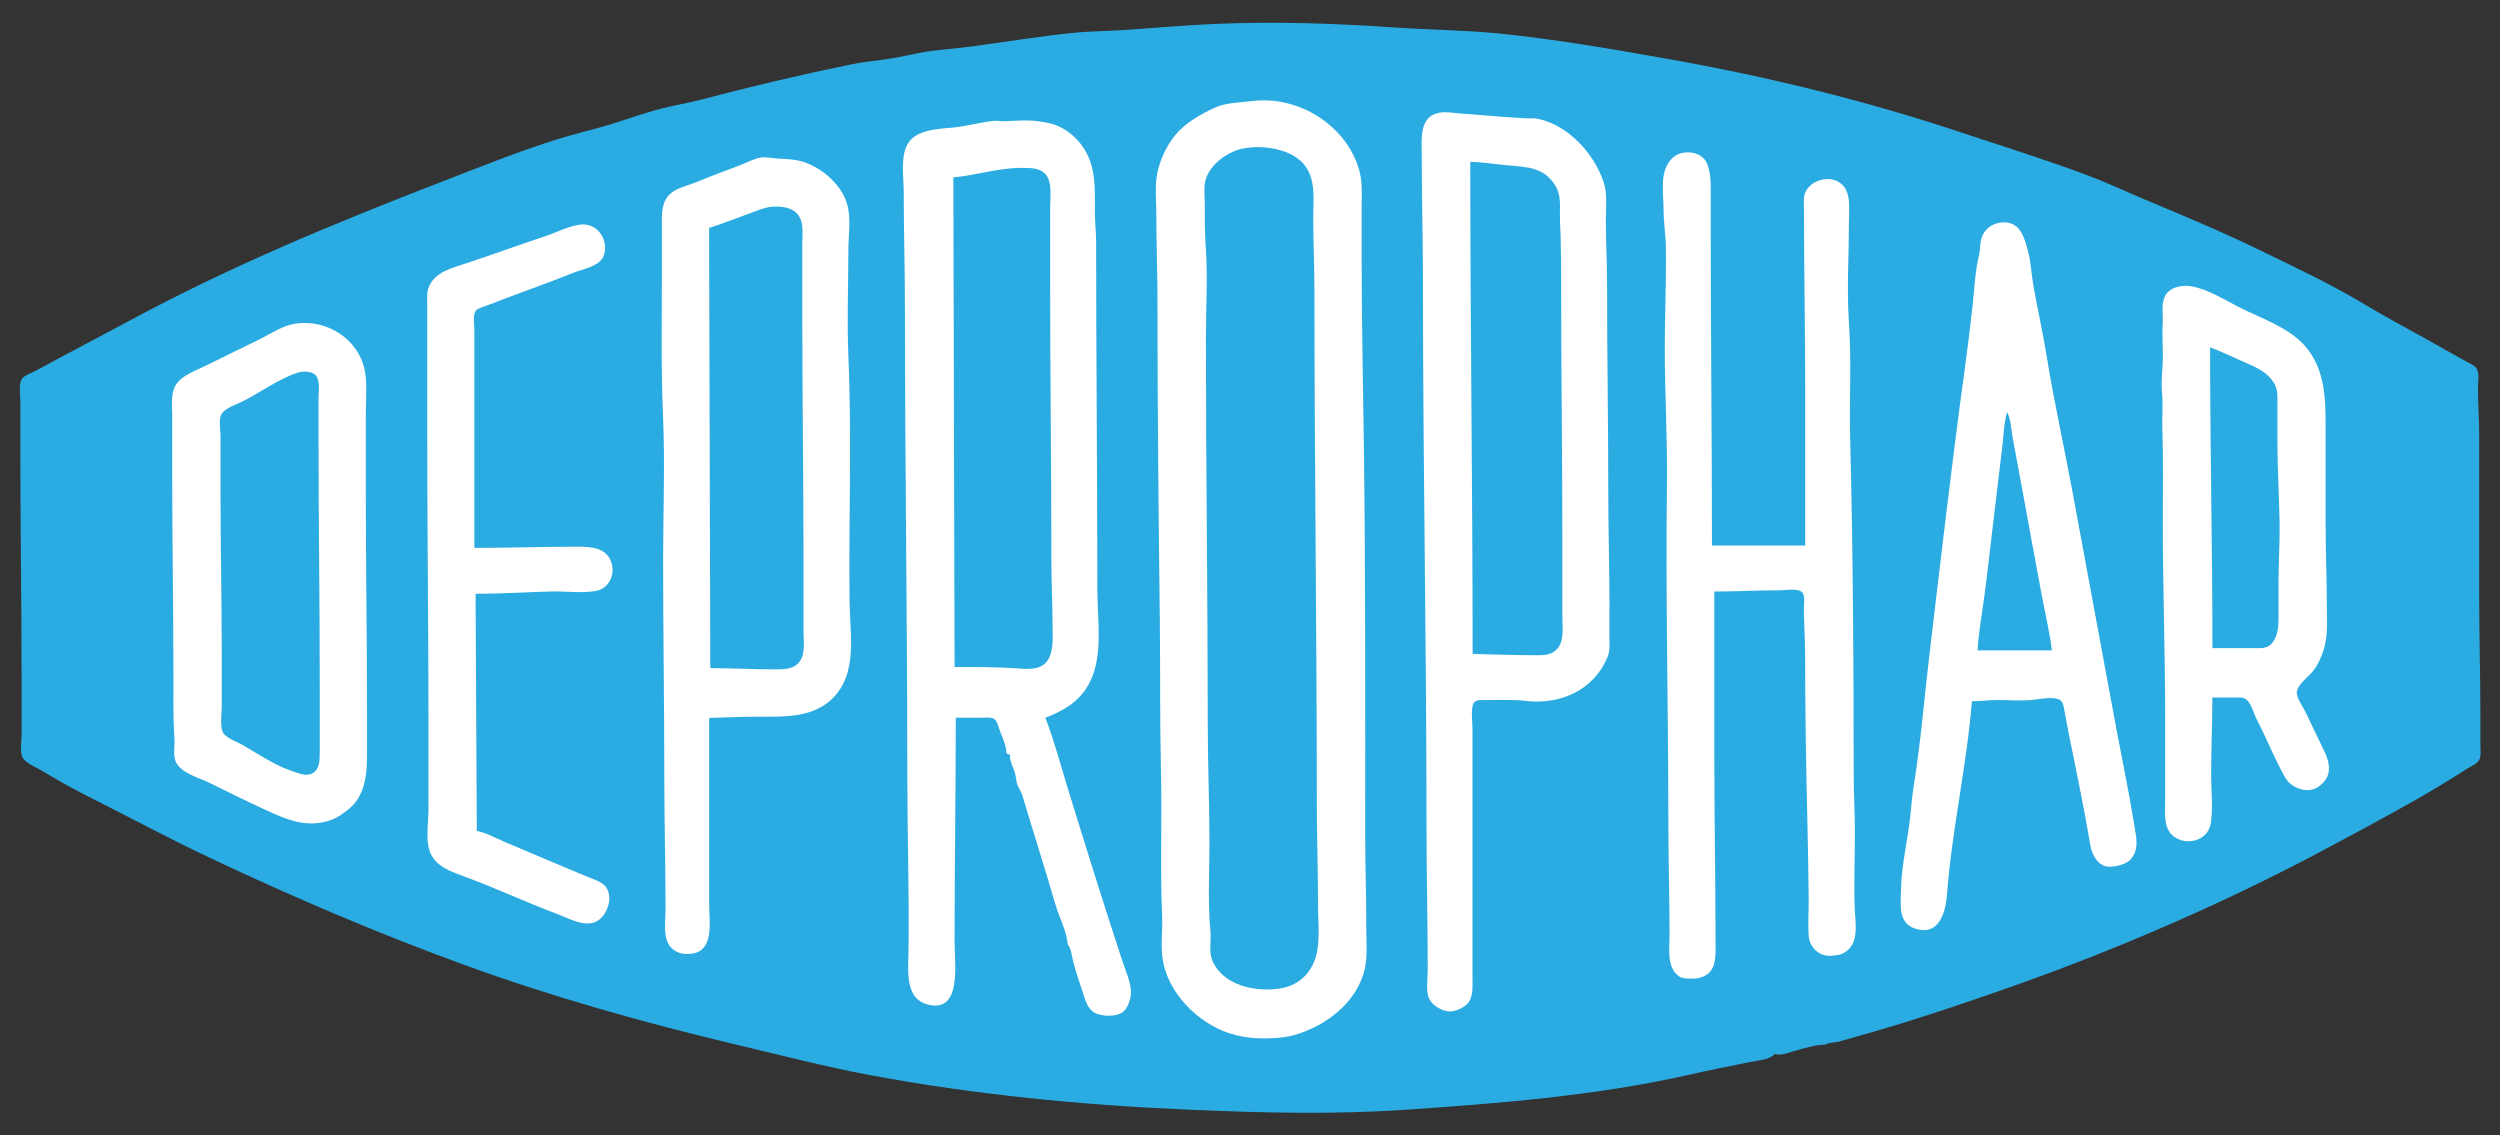<?xml version="1.0" encoding="utf-8"?>
<!-- Generator: Adobe Illustrator 22.1.0, SVG Export Plug-In . SVG Version: 6.00 Build 0)  -->
<svg version="1.1" id="Layer_1" xmlns="http://www.w3.org/2000/svg" xmlns:xlink="http://www.w3.org/1999/xlink" x="0px" y="0px"
	 viewBox="0 0 3083.6 1400.5" style="enable-background:new 0 0 3083.6 1400.5;" xml:space="preserve">
<rect x="0" y="0" width="3083.6" height="1400.5" fill="#333333" stroke="none"/>
<style type="text/css">
	.st0{fill:#2AACE2;}
	.st1{fill:#FFFFFF;}
</style>
<path class="st0" d="M2189,1300.1c8.7,1.9,15.1-1.1,23.3-3.5c12.2-3.5,26.7-7.9,39.3-8.2c4.8-2.9,11.6-2.1,17.5-3.9
	c16.4-4.9,33-9.2,49.5-14.2c49.4-14.4,98.4-31,147-47.9c142.9-49.6,283.1-110.4,416.3-182.4c43.5-23.5,87.2-46.5,129.5-72.1
	c10.8-6.5,21.4-13.3,32-20c4.7-2.9,11.6-5.6,14.5-10.6c2.7-4.7,1.5-12,1.5-17.2v-39.3c0-48.5-1.5-97.1-1.5-145.5V534.5
	c0-18.5-1.5-36.9-1.5-55.3c-0.1-7,2.2-18.2-1.5-24.4c-2.4-4.1-7.7-6-11.6-8.2c-8.7-4.9-17.5-9.6-26.2-14.6
	c-34.3-19.7-69.4-37.8-103.3-58.2c-40.8-24.4-84-44.5-126.6-65.3c-46.8-22.8-94.6-42.7-142.6-62.8c-22.3-9.4-44.3-19.8-67-28.4
	c-52.4-19.8-105.7-36.3-158.6-53.9c-119-39.7-240.5-69.3-363.9-91.1c-68.4-12.1-136.2-23.8-205.2-30.9c-43.2-4.3-86.3-4.6-129.5-7.5
	c-74-5.2-149.9-7.6-224.1-4.3c-35.5,1.6-70.8,4.7-106.2,7.2c-20.4,1.5-40.8,1.5-61.1,3.2c-46.3,4.4-92.2,12.4-138.3,18.3
	c-15.5,2-31.1,2.8-46.6,5.2c-16.1,2.5-32,6.8-48,9.1c-15.5,2.3-31.2,3.7-46.6,6.9c-62,12.7-123.7,27.3-184.8,43.4
	c-16,4.3-32.2,6.7-48,10.8c-23.3,5.9-45.6,14.3-68.4,21.1c-20.7,6.1-42.2,11-62.6,17.5c-47.3,15-93.5,33.5-139.7,51.4
	c-131.8,51-262.8,105-387.1,172.3c-30.9,16.7-62.2,32.8-93.1,49.5c-8.2,4.4-16.4,9.2-24.7,13.2c-4.5,2.2-10.5,4.2-13.7,8.2
	c-4.9,6.1-2.3,19.8-2.3,27.1v68.4c0,89.8,1.5,179.5,1.5,269.3v75.7c0,7.7-2.9,22.2,2.3,28.5c4.9,6.4,15.6,10.5,22.4,14.5
	c16.7,10,33.5,19.8,50.9,28.6c52,26.2,103.1,53.7,155.7,78.6c103,48.7,208.7,94,315.8,132.9c109.1,39.7,221.9,71.2,334.8,98.1
	c54.2,12.7,108.2,26.9,163,37.2c130.2,24.4,262.4,37.2,394.4,42.9c89.4,3.9,178.4,6.2,267.8,0.1c115.8-7.9,234.3-17.2,347.9-42.8
	c25.6-5.8,51.4-10.9,77.1-16.1C2167.1,1308,2183.1,1307.4,2189,1300.1z"/>
<g>
	<path class="st1" d="M1683.9,1033.7c0-157.7,0.4-315.3-1.5-473c-1-80.4-2.9-161.2-2.9-241.6v-65.5c0-14.1,1.1-28.5-2.6-42.2
		c-14.9-56.4-75.5-94.2-132.8-86.7c-15.4,2-32.3,1.7-46.6,8.5c-17.5,8.4-34.9,17.9-47.6,33.1c-11.7,14-20.9,34.3-23.3,52.4
		c-2,13.6-0.4,28.4-0.4,42.2c0,37.4,1.5,74.6,1.5,112.1c0,131,1.3,262,2.9,393c0.7,62.1-0.1,124.3,1.4,186.3
		c1.4,59.2-1.2,118.5,1.4,177.6c0.8,17.5-1.9,35.3,0.5,52.4c5.9,41.6,43.1,79.4,82.5,92.2c21.2,6.9,43.6,7.5,65.5,5
		c13.1-1.5,25.9-6,37.8-11.7c28.4-13.7,53.5-37.2,62.5-68.1c5.1-17.3,3-37.5,3-55.3C1685.4,1107.4,1683.9,1070.7,1683.9,1033.7z
		 M1625.3,1169.1c-3.4,26.5-20.2,46.6-47.6,50.3c-29.5,4.3-68.9-3.7-82.2-34.3c-4.8-11.1-1.4-24.7-2.5-36.4
		c-3.4-36-1.2-72.8-1.2-109.2c0-48.6-2.1-97-2.1-145.5c0-159-2.3-318.2-2.3-477.4c0-36.4,2.4-74.1-0.1-110.6
		c-1.3-18.5-1.3-36.8-1.3-55.3c0-9.3-1.5-20.1,1.1-29.1c5.5-19.2,27.8-35.2,46.9-38.6c26.6-4.8,67,1.2,80,28.4
		c8.4,17,5.8,37,5.8,55.3c0,31.1,1.5,62.1,1.5,93.1c0,209.2,2.9,418.1,2.9,627.3c0,42.2,1.5,84.4,1.5,126.6
		C1625.7,1131.9,1627.6,1151.2,1625.3,1169.1z"/>
	<path class="st1" d="M1985.2,748.5c0-47.6-1.5-95.1-1.5-142.6c0-85.9-1.5-171.7-1.5-257.6c0-25.3-1.5-50.5-1.5-75.7
		c0-15.9,2.3-34.3-3.2-49.5c-12.4-34.5-42.6-68-79.8-76.4c-5.8-1.3-11.7-0.5-17.5-0.8c-14.6-1.1-29.2-1.8-43.7-3.2
		c-12.6-1.2-25.3-1.7-37.8-2.9c-8.2-0.8-16.6-2.3-24.7-0.5c-23.9,5.2-20.4,33.5-20.4,51.7c0,51.9,1.5,103.9,1.5,155.7
		c0,223.7,4.4,447.3,4.4,671c0,59.7,1.5,119.4,1.5,179c0,9.9-2,22.4,0.6,32c3.1,11.2,18.7,20.4,29.9,18.6
		c7.8-1.1,18.8-6.8,21.8-14.2c3.9-8.7,2.9-19.9,2.9-29.1v-48V959.5v-61.1c0-8.7-1.9-20.4,0.5-29c1.9-7,9.7-5.9,15.5-5.9
		c16.4,0,33.1-0.9,49.5,1c43.2,5.1,84.7-13.4,101.4-54.9c2.8-6.9,2-14.6,2-21.8V748.5z M1921.6,799.4c-8.3,10.3-20.8,8.7-32.4,8.7
		c-24.3,0-48.5-1-72.8-1.5c0-202.3-2.9-404.6-2.9-606.9c15.1,0.1,30.1,2.9,45.1,4.1c24.5,2.3,46.6,2,60.6,26.5
		c6.9,12.1,4.4,26.2,4.9,39.3c1.4,29.6,1.5,59.1,1.5,88.8c0,102.9,1.5,205.6,1.5,308.6v93.1C1927,772.4,1929.7,789,1921.6,799.4z"/>
	<path class="st1" d="M1317.1,972.6c-9-29.1-16.7-58.9-27.7-87.3c10.2-3.7,21.7-9.4,30.6-15.7c46.6-33.5,33.5-93.8,33.5-142.9
		c0-143.1-1.5-286.2-1.5-429.4c0-11.2-1.5-22.2-1.5-33.5c0-36.8,2.5-69.9-27.4-96.8c-5.7-5-12.2-9-19.2-12c-8.2-3.5-18.9-5-27.7-5.9
		c-12.2-1.2-23.3-0.1-35.1,0.4c-5.8,0.3-11.5-1-17.3-0.2c-17,2.1-33.9,6.9-50.9,8.3c-16.2,1.2-41.5,3-51.7,17.5
		c-11.4,16.1-6.5,42.4-6.5,61.1c0,49.1,1.5,97.9,1.5,147c0,189.7,2.9,379.9,2.9,569.1c0,73.3,2.4,146.6,1.5,219.8
		c-0.3,26.6-5.6,64.7,30.6,68.1c13.7,1.3,21.4-7.6,24.5-20.1c4.6-18.6,1.7-40.6,1.7-59.7c0-91.7,1.5-183.4,1.5-275.1h32
		c4.4,0,10.1-0.9,14.2,0.9c3.7,1.6,4.9,5.8,6.1,9.3c3.3,10.2,10.2,23.3,10.2,33.5c2.2,1.5,1.8,1.5,4.4,1.5
		c-0.5,7.7,2.8,13.6,5.4,20.6c1.9,5.1,1.8,10.6,3.3,15.8c1.7,5.1,5.1,9.4,6.6,14.6c13.3,44.6,27.7,89.1,40.6,133.9
		c4.7,16.1,13.8,32.5,15.3,49.5c4.7,6,4.9,14.6,6.9,21.8c3.3,12.7,7.6,25.2,11.8,37.8c2.7,8.7,5.5,19.2,13.7,24.3
		c8.3,5.2,27.8,5.8,35.6-0.5c5.9-4.8,9.4-14.9,9.9-22.3c0.9-12.6-6.7-28.9-10.6-40.8C1361.1,1114.7,1339,1043.5,1317.1,972.6z
		 M1253.1,824.3c-24.9-1.6-50.7-1.6-75.7-1.6l-1.5-604c27.7-2.2,55.2-11.6,83-11.6c10.2,0,23.5-0.6,30.9,8c8.4,10,5.5,27.8,5.5,40
		v96.1c0,112.4,1.5,225.1,1.5,337.7c0,28.6,1.5,57.2,1.5,85.9c0,13.1,1.4,29.5-6.8,40.8C1282.5,827.3,1265.8,825.2,1253.1,824.3z"/>
	<path class="st1" d="M2287.9,1026.5c0-24.3-1.5-48.4-1.5-72.8c0-138.8-0.9-277.6-4.4-416.3c-1.1-46.5,1.9-93.1-1.5-139.7
		c-2.7-40.8,0-82.8,0-123.7c0-15.4,3.5-37.6-10.3-48c-13-10.1-35.4-4.7-43,10.3c-3.5,6.8-2.1,15.9-2.1,23.2
		c0,72.3,1.5,144.7,1.5,216.9v196.5h-115c0-128.6-1.5-257-1.5-385.7v-48c0-12.5,0.3-26.1-4.7-37.8c-6.5-15.3-30.4-17.5-41.9-7.1
		c-17.5,15.9-11.6,42.5-11.6,63.9c0,16.1,2.7,32,2.9,48c0.5,41.2-1.4,82.5-1.4,123.7c0,55.8,3.4,111.6,2.7,167.4
		c-1.8,137.8,1.7,276.6,1.7,414.8c0,47,1.5,94.1,1.5,141.2c0,16.1-3.9,40.1,11.6,50.9c4.4,2.9,9.4,2.9,14.6,2.9c4,0,7.8,0,11.6-1.3
		c21.3-5.7,18.9-27.4,18.9-45.3c0-76.2-1.5-152.4-1.5-228.5V729.6c26.7,0,53.3-1.5,80-1.5c6.9,0,23-2.9,28.2,2.3
		c4.2,4.2,2.3,14.1,2.3,19.5c0,18.5,1.4,36.9,1.5,55.3c0,70.9,1.2,141.7,2.9,212.5c0.8,31,1.1,62.2,1.5,93.1c0,14.6-1,29.3,0,43.7
		c1.3,14.9,14.1,26.2,29.1,24.3c4.3-0.5,9.2-0.8,13.1-2.8c21-10.6,15.4-36.1,14.6-55C2286.5,1089.7,2287.9,1057.9,2287.9,1026.5z"/>
	<path class="st1" d="M1046.4,438.5c-1.8-43,0-86.5,0-129.5c0-18,3.7-40.8-1.8-58.2c-7.4-23.3-29.5-42.6-52.1-50.6
		c-11.4-4-23.3-4-34.9-4.7c-6.8-0.6-13.5-2.3-20.4-0.9c-8.7,1.7-16.6,6.2-24.7,9.3c-17,6.4-34.1,12.7-50.9,19.7
		c-16.1,6.9-36.4,8.7-42.6,27.3c-3.5,10.3-2.6,21.3-2.6,32v52.4c0,59.2-1.2,118.5,1.4,177.6c2.6,58.9,0.1,118.6,0.1,177.6
		c0,90.2,1.5,180.5,1.5,270.7c0,53.4,1.5,106.7,1.5,160.1c0,19.5-5.9,46.3,17.5,54.1c3.7,1.2,7.8,1.3,11.6,1.2
		c31.8-1.3,24.7-38.9,24.7-61.1v-230c19.4-0.4,38.7-1.5,58.2-1.5c31.2,0,66.8,2,91.7-20.4c34.1-31.1,23.8-79.8,23.3-120.8
		C1046.7,641.3,1050.8,539.6,1046.4,438.5z M986.7,815.4c-7.4,10.8-20.3,10.2-32,10.2c-26.2,0-52.4-1.5-78.6-1.5l-1.5-542.9
		c16.7-5.3,33-11.9,49.5-17.8c8.6-3.1,17.1-7,26.2-8.2c10.2-1.1,24-0.3,31.8,7.2c10.2,10,7.5,24.6,7.5,37.6V389
		c0,103.3,1.5,206.7,1.5,310v80C991.1,790.4,993.5,805.4,986.7,815.4z"/>
	<path class="st1" d="M2611.4,904.2c-18.8-100.9-37.3-201.8-56.1-302.7c-9.9-53.3-21.8-106.5-30.5-160.1
		c-4.8-29.7-11.3-59.2-16.7-88.8c-2.6-14-2.8-28.4-6.5-42.2c-4.2-15.7-9-35.6-28.9-36.2c-13.3-0.2-25,7.1-28.8,20.2
		c-2.1,7.3-1.2,14.7-3.2,21.8c-4.6,19.1-5.4,40.1-7.5,59.7c-2.9,26.7-6.3,53.5-9.9,80c-16,116.4-29.3,232.9-43.2,349.3
		c-6.6,54.9-10.8,110-19.7,164.5c-2.8,17.5-3.4,35.1-6.1,52.4c-3.8,24.7-9.2,50.9-9.5,75.7c-0.2,14.6-3.3,34.5,10.2,44.1
		c2.9,2.1,6.7,3.4,10.2,4.3c27.2,6.9,34.7-21.9,36.3-42.6c5.9-79.9,24.4-158.6,30.7-238.7c10.7,0,21.3-1.5,32-1.5
		c14.8,0,30.4,1.5,45.1-0.4c7.8-0.9,26.2-4.6,32.7,1.3c3.4,3.2,3.7,9.4,4.6,13.7c2,11.2,4.1,22.3,6.4,33.5
		c9,43.7,17.9,87.3,25.3,131c1.6,9.3,6.4,20.1,15.4,24.7c8.3,4.4,26.9,0,33.2-6.1c13.1-12.8,7.5-30.6,5.1-46.3
		C2626.1,977.8,2618.3,941.1,2611.4,904.2z M2439.3,802.3c1-22.3,5.4-44.8,8.3-67c4.8-36.3,8.6-72.8,13.1-109.2
		c3-24.7,6-49.5,8.9-74.2c1.7-14.2,2-30,6-43.7c4.7,8.8,5,20.8,6.7,30.6c3.8,20.9,7.7,41.7,11.6,62.6c7.8,42.2,15.4,84.4,23.3,126.6
		c4.6,24.7,10.5,49.5,13.7,74.2H2439.3z"/>
	<path class="st1" d="M735,728.9c15-2.6,23.3-18.3,19.8-32.8c-5.2-20.9-25.7-21.8-43.1-21.8c-42.3,0-84.4,1.5-126.6,1.5V463.2v-56.8
		c0-6.2-2.1-17.3,1.5-22.7c2.2-3.3,6.7-4.2,10.2-5.5c7.8-2.8,15.5-5.9,23.3-8.9c29.1-11,58.2-21.2,87.3-32.9
		c11.1-4.4,32-7.9,37-20.4c7.5-19.5-7.5-41.5-28.2-39c-14.6,1.7-28.4,9.2-42.2,13.8c-33.1,11-65.8,23.1-99,34
		c-17.9,5.9-39.4,10.7-46.6,30.6c-2.3,6.4-1.4,13.7-1.4,20.4v37.8v126.6c0,117.5,1.5,234.7,1.5,352.2v106.2
		c0,15.5-3.6,36.4,1.4,50.9c6.6,19.7,27.4,25.9,45.2,32.5c37.3,13.8,73.3,30.8,110.6,44.7c14.5,5.2,35.3,18.1,50.8,9.4
		c14.1-7.9,21.9-34.8,7.1-45.7c-6.1-4.6-14.6-7-21.6-10c-14.6-6-29.1-12.2-43.7-18.3c-19.4-8.1-38.8-16.6-58.2-24.7
		c-10.3-4.3-20.9-10.5-32-12.5l-1.5-292.5c31.5,0,63.1-2.1,94.6-2.9C698.6,729.2,717.5,731.9,735,728.9z"/>
	<path class="st1" d="M2860.3,912.9c-5.8-11.6-11-23.3-16.7-34.9c-3.3-6.6-12.4-18.5-10.3-26.2c2.6-9.1,13.2-16.3,19-23.3
		c7.3-8.7,13-22.4,15.5-33.5c3.6-16,2.2-33.2,2.2-49.5c0-32.6-1.5-65-1.5-97.5V528.7c0-36.7-0.2-74.2-26.6-103.3
		c-20-21.7-52.4-32.7-78.2-45.5c-18.9-9.4-40.2-23.4-61.1-26.8c-11.8-1.9-26.9,1.1-32.4,12.6c-4.8,10.2-1.9,22.7-2.6,33.5
		c-1,15.2,0.5,29.9,0.1,45.1c-0.3,13.1-2.4,26.5-1,39.3c1.5,14.6-0.1,29.1,0.4,43.7c1.4,39.7,0.6,79.6,0.6,119.3
		c0,78.9,2.9,158.2,2.9,237.2v103.3c0,13.1-2.3,31.6,7.6,41.9c15.1,15.6,44.7,9.4,48.5-12.8c3.2-18.9,0.6-40.3,0.6-59.7
		c0-32,1.5-64,1.5-96.1h27.7c4.4,0,10.2-0.7,14,2.3c6.9,5.5,9.3,17.7,13.4,25.3c12.1,23.4,21.8,48.4,34.9,71.3
		c7.3,12.8,28,20.5,41,11C2882.6,953.8,2870.1,932.9,2860.3,912.9z M2810.4,719.4v42.2c0,11.6-0.7,24.3-9.3,33.1
		c-5.7,5.8-14,4.7-21.3,4.7h-50.9c0-123.7-2.9-247.4-2.9-371.1c13.8,5.4,27.2,11.7,40.8,17.7c15,6.7,29.9,12.3,38.6,27.4
		c4.4,7.7,3.7,17.7,3.7,26.2v46.6c0,34.1,2.2,67.9,2.7,101.9C2811.9,671.7,2810.4,695.6,2810.4,719.4z"/>
	<path class="st1" d="M451.2,512.7c0-16.3,1.5-33.3-0.3-49.5c-4.6-43.2-47.9-71.8-90-63.3c-13.5,2.7-27,11.7-39.3,17.9
		c-22.7,11.4-45.7,22.2-68.4,33.5c-12.4,6.2-28.7,11.4-36.4,23.6c-6.5,10.5-4.4,24.7-4.4,36.4v75.7c0,81.9,1.5,164,1.5,246
		c0,26.2-0.5,52.5,1.3,78.6c0.6,8.7-2,19.6,1.5,27.7c6.3,14.6,29.2,20,42.3,26.6c23.1,11.5,46.4,22.9,69.9,33.7
		c22.4,10.3,44.5,19.9,69.9,14.5c7.2-1.5,14.3-4,20.4-8.1c7.5-5,15.7-11,20.8-18.6c12.2-18,12.7-38.9,12.7-59.7v-50.9
		c0-88.8-1.5-177.6-1.5-266.3V512.7z M382.7,954.9c-7.5,2.4-16.3-1.9-23.3-4.1c-21.5-7.3-41.4-21.2-61.1-32.4
		c-6.9-3.9-22-8.8-24.3-17.1c-2.5-9.2-0.5-21.2-0.5-30.6v-64c0-66.6-1.5-132.9-1.5-199.4v-69.9c0-7.3-2.6-20.7,1.5-27.1
		c4.4-7,18.9-11.8,26.2-15.5c21.8-10.9,43.7-27.3,67-35c7.9-2.5,21.2-2.5,24.7,6.3c3.2,7.2,1.5,17.4,1.5,24.7v53.9
		c0,100,1.5,199.8,1.5,299.8v83C394.4,937.7,394.6,951.2,382.7,954.9z"/>
</g>
</svg>
